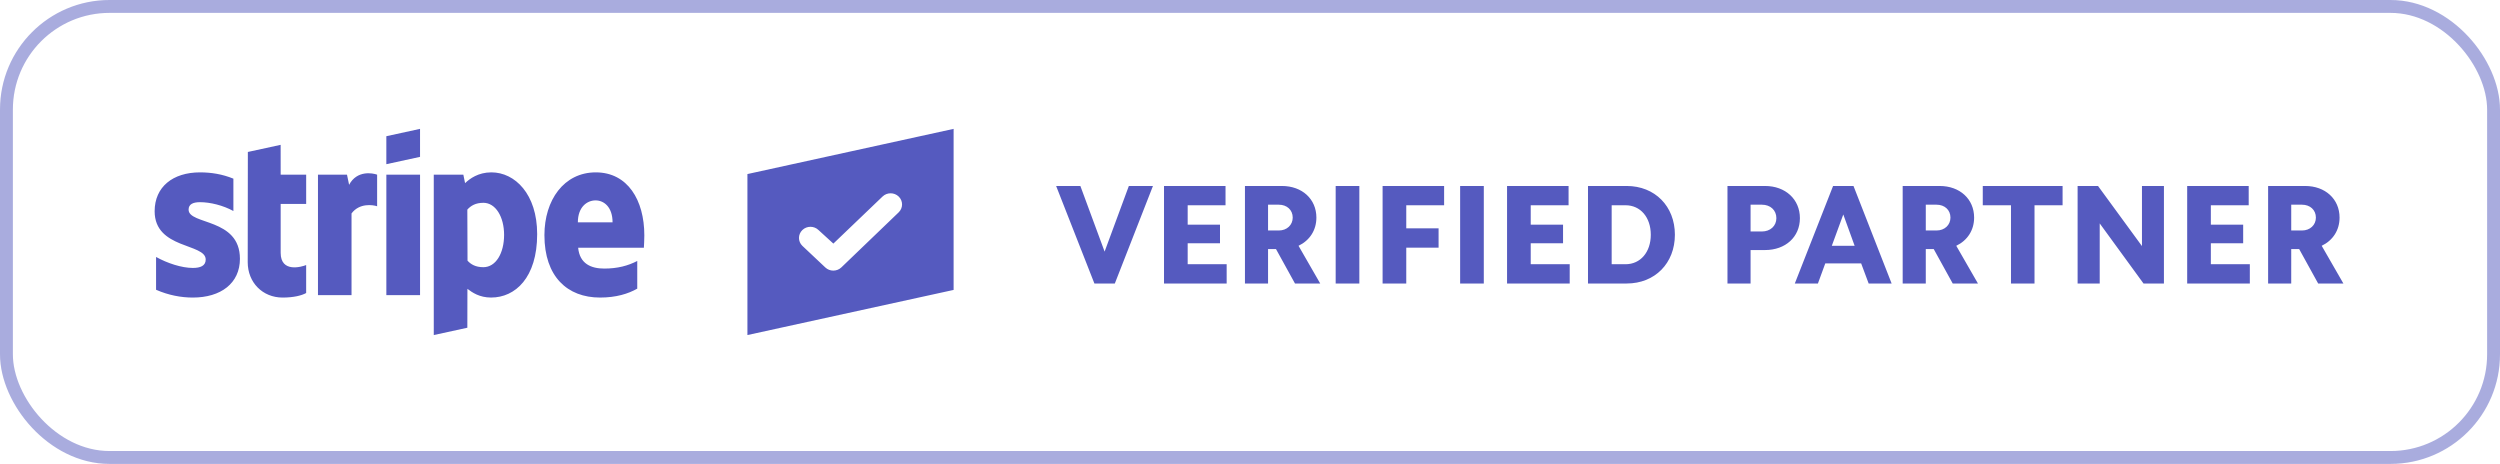 <?xml version="1.0" encoding="UTF-8"?> <svg xmlns="http://www.w3.org/2000/svg" width="194" height="36"><g fill="none" fill-rule="evenodd"><rect width="193" height="35" x=".5" y=".5" stroke="#555ABF" opacity=".5" rx="8"></rect><path fill="#555ABF" d="M89.469 14.432 86.51 22h-1.584l-2.97-7.568h1.881l1.881 5.093 1.881-5.093h1.87zM90.327 22v-7.568h4.774v1.496h-2.937v1.507h2.508v1.441h-2.508v1.628h3.025V22h-4.862zm8.074-6.116v2.002h.836c.627 0 1.078-.429 1.078-1.001 0-.594-.451-1.001-1.078-1.001h-.836zM96.608 22v-7.568h2.871c1.562 0 2.673 1.012 2.673 2.453 0 .979-.517 1.771-1.386 2.189L102.449 22h-1.958l-1.474-2.673h-.616V22h-1.793zm7.04 0v-7.568h1.837V22h-1.837zm3.641 0v-7.568h4.774v1.496h-2.937v1.793h2.508v1.496h-2.508V22h-1.837zm6.017 0v-7.568h1.837V22h-1.837zm3.641 0v-7.568h4.774v1.496h-2.937v1.507h2.508v1.441h-2.508v1.628h3.025V22h-4.862zm6.281 0v-7.568h3.003c2.189 0 3.74 1.573 3.74 3.784S128.42 22 126.231 22h-3.003zm1.837-6.072v4.576h1.078c1.155 0 1.958-.935 1.958-2.288 0-1.353-.803-2.288-1.958-2.288h-1.078zM134.052 22v-7.568h2.915c1.584 0 2.706 1.034 2.706 2.497 0 1.463-1.122 2.475-2.706 2.475h-1.122V22h-1.793zm1.793-6.116v2.079h.88c.649 0 1.122-.429 1.122-1.034 0-.627-.473-1.045-1.122-1.045h-.88zM139.277 22l2.97-7.568h1.584L146.79 22h-1.782l-.583-1.562h-2.783L141.07 22h-1.793zm3.762-5.357-.891 2.431h1.771l-.88-2.431zm6.402-.759v2.002h.836c.627 0 1.078-.429 1.078-1.001 0-.594-.451-1.001-1.078-1.001h-.836zM147.648 22v-7.568h2.871c1.562 0 2.673 1.012 2.673 2.453 0 .979-.517 1.771-1.386 2.189L153.489 22h-1.958l-1.474-2.673h-.616V22h-1.793zm8.404 0v-6.072h-2.189v-1.496h6.193v1.496h-2.178V22h-1.826zm5.17 0v-7.568h1.584l3.41 4.664v-4.664h1.705V22h-1.584l-3.399-4.664V22h-1.716zm8.503 0v-7.568h4.774v1.496h-2.937v1.507h2.508v1.441h-2.508v1.628h3.025V22h-4.862zm8.074-6.116v2.002h.836c.627 0 1.078-.429 1.078-1.001 0-.594-.451-1.001-1.078-1.001h-.836zM176.006 22v-7.568h2.871c1.562 0 2.673 1.012 2.673 2.453 0 .979-.517 1.771-1.386 2.189L181.847 22h-1.958l-1.474-2.673h-.616V22h-1.793zM58 13.507 74 10v12.498L58 26V13.507zm6.043 7.247c.347.329.902.328 1.247-.004l4.45-4.275c.347-.338.347-.885 0-1.222-.347-.338-.91-.338-1.258 0l-3.813 3.65-1.15-1.05c-.347-.338-.91-.338-1.258 0-.347.338-.347.885 0 1.222l1.783 1.679zm-14.078-1.531h-5.1c.116 1.25 1.011 1.618 2.026 1.618 1.035 0 1.849-.222 2.56-.59v2.148c-.708.401-1.643.691-2.888.691-2.537 0-4.316-1.626-4.316-4.842 0-2.716 1.508-4.872 3.987-4.872C48.708 13.376 50 15.532 50 18.262c0 .258-.023.816-.035.96zm-3.748-3.673c-.651 0-1.375.503-1.375 1.705h2.693c0-1.2-.678-1.705-1.318-1.705zm-8.102 7.54c-.912 0-1.469-.394-1.843-.675l-.006 3.017L33.661 26l-.001-12.447h2.295l.135.659c.361-.345 1.02-.837 2.041-.837 1.83 0 3.553 1.687 3.553 4.791 0 3.389-1.705 4.923-3.569 4.923zm-.606-7.352c-.599 0-.973.224-1.244.528l.015 3.962c.253.28.618.506 1.229.506.963 0 1.609-1.073 1.609-2.509 0-1.395-.656-2.488-1.609-2.488zm-7.528-2.184h2.615v9.346h-2.615v-9.346zm0-2.984L32.595 10v2.172l-2.615.569v-2.171zm-2.702 5.994v6.336h-2.604v-9.346h2.252l.164.788c.609-1.148 1.828-.915 2.174-.788v2.451c-.331-.109-1.371-.269-1.987.559zm-5.499 3.057c0 1.572 1.644 1.083 1.978.946v2.171c-.348.195-.977.353-1.829.353-1.546 0-2.706-1.166-2.706-2.744l.011-8.555 2.544-.553.002 2.315h1.979v2.273h-1.979v3.793zm-3.161.455c0 1.919-1.493 3.015-3.659 3.015-.898 0-1.88-.179-2.849-.605v-2.546c.874.487 1.989.852 2.852.852.581 0 1-.16 1-.652C15.961 18.866 12 19.345 12 16.393c0-1.888 1.409-3.017 3.522-3.017.863 0 1.726.136 2.589.488v2.511c-.793-.438-1.799-.686-2.591-.686-.546 0-.885.161-.885.578 0 1.199 3.983.629 3.983 3.808z"></path></g></svg> 